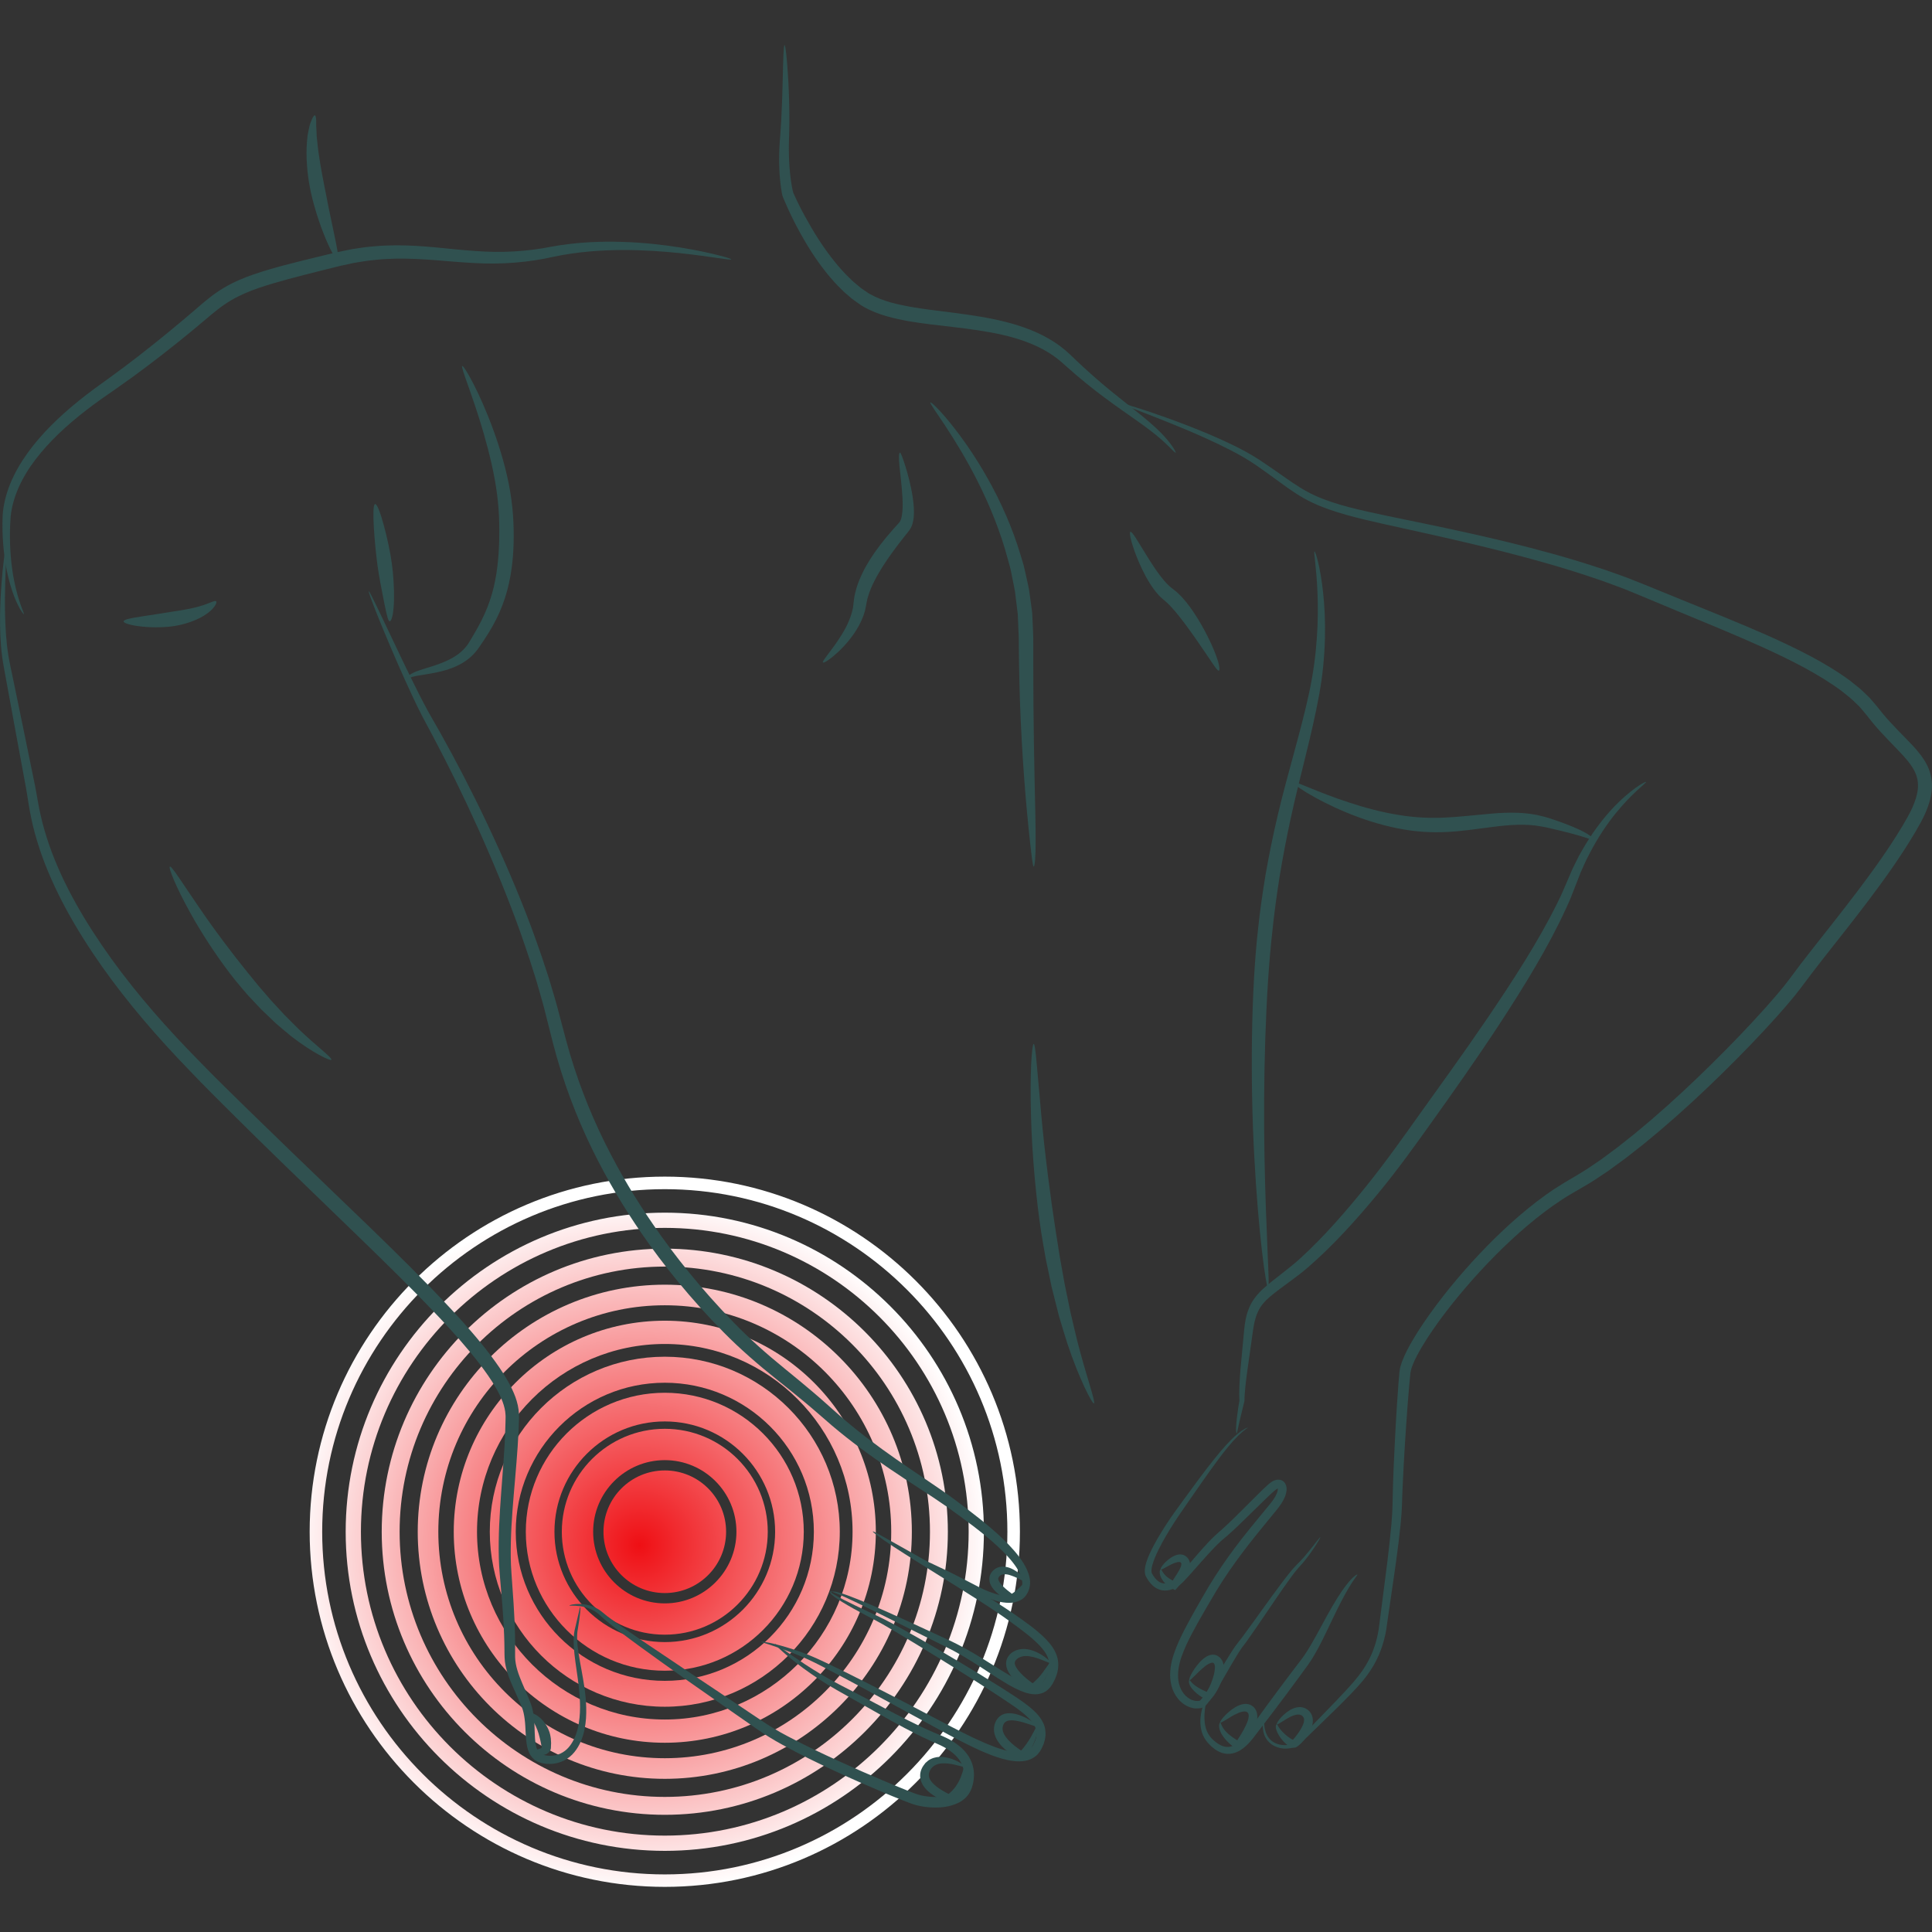 <?xml version="1.0" encoding="utf-8"?>
<!-- Generator: Adobe Illustrator 16.2.1, SVG Export Plug-In . SVG Version: 6.00 Build 0)  -->
<!DOCTYPE svg PUBLIC "-//W3C//DTD SVG 1.1//EN" "http://www.w3.org/Graphics/SVG/1.1/DTD/svg11.dtd">
<svg version="1.1" id="Layer_1" xmlns="http://www.w3.org/2000/svg" xmlns:xlink="http://www.w3.org/1999/xlink" x="0px" y="0px"
	 width="64px" height="64px" viewBox="0 0 64 64" enable-background="new 0 0 64 64" xml:space="preserve">
<rect x="0" y="0" width="64" height="64" fill="#333333" stroke="none"/>
<g>
	<g>
		<g>
			<g>
				<radialGradient id="SVGID_1_" cx="21.185" cy="51.188" r="11.556" gradientUnits="userSpaceOnUse">
					<stop  offset="0" style="stop-color:#EF4136"/>
					<stop  offset="0" style="stop-color:#EF0F14"/>
					<stop  offset="1" style="stop-color:#FFFFFF"/>
				</radialGradient>
				<path fill="url(#SVGID_1_)" d="M22.022,54.151c-1.881,0-3.411-1.529-3.411-3.41s1.53-3.41,3.411-3.41s3.411,1.529,3.411,3.41
					S23.903,54.151,22.022,54.151z M22.022,48.369c-1.308,0-2.373,1.063-2.373,2.372c0,1.308,1.064,2.373,2.373,2.373
					c1.309,0,2.373-1.065,2.373-2.373C24.395,49.433,23.331,48.369,22.022,48.369z"/>
			</g>
			<g>
				<radialGradient id="SVGID_2_" cx="21.185" cy="51.188" r="11.556" gradientUnits="userSpaceOnUse">
					<stop  offset="0" style="stop-color:#EF4136"/>
					<stop  offset="0" style="stop-color:#EF0F14"/>
					<stop  offset="1" style="stop-color:#FFFFFF"/>
				</radialGradient>
				<path fill="url(#SVGID_2_)" d="M22.022,55.345c-2.539,0-4.604-2.064-4.604-4.604c0-2.538,2.065-4.604,4.604-4.604
					s4.604,2.065,4.604,4.604C26.625,53.28,24.561,55.345,22.022,55.345z M22.022,47.087c-2.015,0-3.655,1.639-3.655,3.654
					s1.64,3.655,3.655,3.655c2.016,0,3.655-1.64,3.655-3.655S24.038,47.087,22.022,47.087z"/>
			</g>
			<g>
				<radialGradient id="SVGID_3_" cx="21.185" cy="51.187" r="11.557" gradientUnits="userSpaceOnUse">
					<stop  offset="0" style="stop-color:#EF4136"/>
					<stop  offset="0" style="stop-color:#EF0F14"/>
					<stop  offset="1" style="stop-color:#FFFFFF"/>
				</radialGradient>
				<path fill="url(#SVGID_3_)" d="M22.022,56.538c-3.196,0-5.797-2.601-5.797-5.797c0-3.197,2.601-5.798,5.797-5.798
					s5.797,2.601,5.797,5.798C27.819,53.938,25.218,56.538,22.022,56.538z M22.022,45.805c-2.722,0-4.937,2.214-4.937,4.937
					s2.215,4.938,4.937,4.938s4.938-2.215,4.938-4.938S24.744,45.805,22.022,45.805z"/>
			</g>
			<g>
				<radialGradient id="SVGID_4_" cx="21.185" cy="51.187" r="11.557" gradientUnits="userSpaceOnUse">
					<stop  offset="0" style="stop-color:#EF4136"/>
					<stop  offset="0" style="stop-color:#EF0F14"/>
					<stop  offset="1" style="stop-color:#FFFFFF"/>
				</radialGradient>
				<path fill="url(#SVGID_4_)" d="M22.022,57.731c-3.854,0-6.991-3.136-6.991-6.99s3.136-6.991,6.991-6.991
					c3.855,0,6.991,3.137,6.991,6.991S25.877,57.731,22.022,57.731z M22.022,44.521c-3.43,0-6.22,2.79-6.22,6.22
					s2.79,6.22,6.22,6.22s6.22-2.79,6.22-6.22S25.452,44.521,22.022,44.521z"/>
			</g>
			<g>
				<radialGradient id="SVGID_5_" cx="21.185" cy="51.188" r="11.556" gradientUnits="userSpaceOnUse">
					<stop  offset="0" style="stop-color:#EF4136"/>
					<stop  offset="0" style="stop-color:#EF0F14"/>
					<stop  offset="1" style="stop-color:#FFFFFF"/>
				</radialGradient>
				<path fill="url(#SVGID_5_)" d="M22.022,58.926c-4.513,0-8.184-3.672-8.184-8.185s3.671-8.184,8.184-8.184
					s8.184,3.671,8.184,8.184S26.535,58.926,22.022,58.926z M22.022,43.239c-4.136,0-7.502,3.365-7.502,7.502
					s3.366,7.502,7.502,7.502s7.501-3.365,7.501-7.502S26.158,43.239,22.022,43.239z"/>
			</g>
			<g>
				<radialGradient id="SVGID_6_" cx="21.185" cy="51.187" r="11.557" gradientUnits="userSpaceOnUse">
					<stop  offset="0" style="stop-color:#EF4136"/>
					<stop  offset="0" style="stop-color:#EF0F14"/>
					<stop  offset="1" style="stop-color:#FFFFFF"/>
				</radialGradient>
				<path fill="url(#SVGID_6_)" d="M22.022,60.118c-5.171,0-9.377-4.207-9.377-9.377c0-5.171,4.207-9.378,9.377-9.378
					s9.377,4.207,9.377,9.378C31.399,55.911,27.193,60.118,22.022,60.118z M22.022,41.957c-4.844,0-8.784,3.94-8.784,8.784
					s3.94,8.784,8.784,8.784s8.784-3.94,8.784-8.784S26.866,41.957,22.022,41.957z"/>
			</g>
			<g>
				<radialGradient id="SVGID_7_" cx="21.185" cy="51.188" r="11.556" gradientUnits="userSpaceOnUse">
					<stop  offset="0" style="stop-color:#EF4136"/>
					<stop  offset="0" style="stop-color:#EF0F14"/>
					<stop  offset="1" style="stop-color:#FFFFFF"/>
				</radialGradient>
				<path fill="url(#SVGID_7_)" d="M22.022,61.312c-5.829,0-10.571-4.742-10.571-10.571c0-5.828,4.742-10.57,10.571-10.57
					s10.571,4.742,10.571,10.57C32.593,56.57,27.851,61.312,22.022,61.312z M22.022,40.675c-5.551,0-10.066,4.516-10.066,10.066
					s4.516,10.066,10.066,10.066s10.066-4.516,10.066-10.066S27.573,40.675,22.022,40.675z"/>
			</g>
			<g>
				<radialGradient id="SVGID_8_" cx="21.186" cy="51.188" r="11.556" gradientUnits="userSpaceOnUse">
					<stop  offset="0" style="stop-color:#EF4136"/>
					<stop  offset="0" style="stop-color:#EF0F14"/>
					<stop  offset="1" style="stop-color:#FFFFFF"/>
				</radialGradient>
				<path fill="url(#SVGID_8_)" d="M22.022,62.505c-6.486,0-11.764-5.277-11.764-11.764c0-6.487,5.277-11.764,11.764-11.764
					c6.487,0,11.764,5.276,11.764,11.764C33.786,57.228,28.509,62.505,22.022,62.505z M22.022,39.393
					c-6.258,0-11.349,5.091-11.349,11.349s5.091,11.35,11.349,11.35c6.257,0,11.349-5.092,11.349-11.35S28.279,39.393,22.022,39.393
					z"/>
			</g>
		</g>
		<g>
			<radialGradient id="SVGID_9_" cx="21.186" cy="51.188" r="11.555" gradientUnits="userSpaceOnUse">
				<stop  offset="0" style="stop-color:#EF4136"/>
				<stop  offset="0" style="stop-color:#EF0F14"/>
				<stop  offset="1" style="stop-color:#FFFFFF"/>
			</radialGradient>
			<circle fill="url(#SVGID_9_)" cx="22.022" cy="50.741" r="2.031"/>
		</g>
	</g>
	<g>
		<g>
			<path fill="#305150" d="M41.87,56.862c0.005,0,0.007,0.022,0.007,0.065c0,0.021,0,0.048,0,0.079
				c-0.002,0.031-0.003,0.068,0.003,0.109c0.005,0.041,0.006,0.087,0.016,0.137c0.015,0.048,0.021,0.103,0.044,0.156
				c0.04,0.11,0.12,0.224,0.245,0.302c0.125,0.076,0.296,0.118,0.477,0.092c0.09-0.009,0.183-0.04,0.261-0.087
				c0.021-0.012,0.04-0.023,0.054-0.04l0.023-0.022l0.028-0.031c0.037-0.044,0.076-0.084,0.115-0.126
				c0.317-0.327,0.679-0.7,1.08-1.113c0.198-0.208,0.406-0.426,0.61-0.66c0.203-0.233,0.391-0.492,0.537-0.787
				c0.146-0.293,0.247-0.619,0.302-0.968c0.046-0.358,0.093-0.729,0.142-1.107c0.099-0.762,0.207-1.562,0.28-2.393
				c0.016-0.207,0.032-0.417,0.035-0.624c0.003-0.215,0.009-0.433,0.016-0.65c0.014-0.437,0.033-0.878,0.056-1.326
				c0.021-0.449,0.047-0.903,0.077-1.363c0.017-0.229,0.033-0.461,0.049-0.693c0.011-0.116,0.021-0.233,0.031-0.351
				c0.007-0.057,0.018-0.144,0.037-0.202c0.017-0.064,0.039-0.124,0.061-0.184c0.092-0.236,0.206-0.449,0.327-0.658
				c0.122-0.209,0.251-0.413,0.388-0.612c0.271-0.398,0.563-0.784,0.869-1.162c0.615-0.751,1.284-1.468,2.014-2.128
				c0.365-0.328,0.746-0.642,1.147-0.929c0.201-0.145,0.408-0.28,0.621-0.409c0.221-0.127,0.414-0.245,0.617-0.367
				c0.199-0.124,0.393-0.263,0.589-0.393c0.19-0.141,0.38-0.281,0.568-0.421c0.185-0.147,0.369-0.293,0.553-0.439
				c0.18-0.15,0.359-0.301,0.537-0.45c0.708-0.607,1.379-1.236,2.017-1.864c0.638-0.629,1.241-1.258,1.801-1.883
				c0.275-0.313,0.549-0.624,0.781-0.937c0.239-0.326,0.485-0.647,0.725-0.951c0.479-0.61,0.991-1.25,1.508-1.933
				c0.516-0.683,1.042-1.406,1.511-2.191c0.117-0.198,0.231-0.393,0.32-0.594s0.159-0.408,0.181-0.61
				c0.021-0.202-0.009-0.395-0.099-0.579c-0.088-0.185-0.229-0.362-0.388-0.536c-0.319-0.349-0.691-0.697-1.016-1.097
				c-0.041-0.051-0.082-0.1-0.121-0.151c-0.04-0.051-0.08-0.104-0.117-0.146l-0.113-0.134c-0.037-0.045-0.074-0.091-0.119-0.131
				c-0.088-0.081-0.169-0.169-0.262-0.246l-0.283-0.229c-0.789-0.585-1.708-1.036-2.635-1.461c-0.932-0.42-1.885-0.809-2.832-1.201
				c-0.473-0.194-0.946-0.4-1.412-0.589l-0.35-0.142c-0.118-0.044-0.235-0.088-0.353-0.132c-0.118-0.043-0.235-0.088-0.354-0.129
				c-0.118-0.04-0.236-0.08-0.354-0.12c-0.945-0.318-1.894-0.585-2.825-0.823c-0.931-0.238-1.846-0.448-2.73-0.645
				c-0.442-0.098-0.877-0.194-1.303-0.288c-0.426-0.097-0.844-0.19-1.248-0.305c-0.404-0.112-0.797-0.244-1.162-0.418
				c-0.366-0.175-0.689-0.398-0.987-0.616c-0.3-0.218-0.585-0.428-0.865-0.621c-0.278-0.188-0.56-0.35-0.837-0.491
				c-0.553-0.285-1.071-0.511-1.528-0.703c-0.457-0.191-0.854-0.348-1.18-0.475c-0.325-0.125-0.578-0.223-0.75-0.289
				c-0.171-0.066-0.26-0.104-0.257-0.112c0.002-0.008,0.097,0.015,0.272,0.066c0.177,0.052,0.436,0.132,0.768,0.244
				c0.331,0.112,0.735,0.254,1.2,0.433c0.465,0.18,0.991,0.393,1.559,0.669c0.284,0.137,0.576,0.297,0.869,0.485
				c0.288,0.189,0.58,0.396,0.882,0.607c0.301,0.211,0.612,0.418,0.96,0.577c0.35,0.158,0.729,0.28,1.127,0.385
				c0.797,0.205,1.658,0.365,2.545,0.553c0.889,0.185,1.81,0.384,2.749,0.613c0.939,0.23,1.898,0.488,2.858,0.802
				c0.119,0.039,0.24,0.078,0.36,0.118s0.239,0.085,0.359,0.127c0.12,0.044,0.24,0.087,0.359,0.13l0.357,0.142
				c0.479,0.188,0.943,0.387,1.42,0.577c0.949,0.385,1.908,0.768,2.854,1.185c0.941,0.425,1.881,0.874,2.727,1.492
				c0.104,0.081,0.206,0.165,0.309,0.247c0.101,0.083,0.193,0.181,0.29,0.271c0.049,0.043,0.093,0.095,0.136,0.146l0.13,0.152
				c0.047,0.053,0.081,0.1,0.119,0.147c0.037,0.048,0.076,0.094,0.114,0.141c0.308,0.375,0.662,0.704,1.008,1.076
				c0.171,0.187,0.341,0.393,0.465,0.645c0.126,0.251,0.175,0.553,0.145,0.826c-0.063,0.549-0.323,0.994-0.559,1.396
				c-0.482,0.814-1.015,1.549-1.534,2.24c-0.521,0.69-1.036,1.334-1.512,1.94c-0.239,0.305-0.476,0.614-0.717,0.94
				c-0.253,0.339-0.528,0.649-0.811,0.97c-0.569,0.634-1.182,1.268-1.827,1.9c-0.647,0.633-1.327,1.265-2.048,1.877
				c-0.183,0.151-0.365,0.304-0.549,0.456c-0.188,0.146-0.377,0.295-0.565,0.443c-0.195,0.143-0.39,0.285-0.586,0.429
				c-0.203,0.134-0.402,0.274-0.611,0.402c-0.211,0.124-0.43,0.256-0.628,0.368c-0.202,0.119-0.4,0.248-0.594,0.385
				c-0.387,0.274-0.759,0.574-1.117,0.892c-0.715,0.636-1.378,1.335-1.986,2.066c-0.303,0.366-0.594,0.741-0.86,1.126
				c-0.135,0.192-0.261,0.389-0.379,0.586c-0.117,0.197-0.228,0.399-0.308,0.601c-0.019,0.05-0.038,0.1-0.05,0.147
				c-0.009,0.024-0.015,0.048-0.017,0.069c-0.004,0.023-0.01,0.04-0.012,0.072c-0.012,0.115-0.022,0.229-0.034,0.345
				c-0.019,0.23-0.037,0.459-0.057,0.688c-0.034,0.456-0.064,0.909-0.093,1.355c-0.027,0.447-0.052,0.889-0.071,1.321
				c-0.011,0.217-0.018,0.431-0.024,0.644c-0.007,0.222-0.026,0.435-0.045,0.646c-0.086,0.842-0.208,1.642-0.319,2.401
				c-0.056,0.382-0.109,0.753-0.161,1.113c-0.065,0.367-0.181,0.719-0.344,1.03c-0.163,0.312-0.37,0.584-0.586,0.82
				c-0.214,0.236-0.428,0.45-0.632,0.654c-0.409,0.406-0.787,0.764-1.111,1.081c-0.04,0.04-0.08,0.08-0.116,0.118l-0.026,0.028
				l-0.036,0.033c-0.024,0.023-0.051,0.039-0.076,0.054c-0.104,0.058-0.213,0.086-0.316,0.093c-0.206,0.022-0.4-0.033-0.542-0.13
				c-0.142-0.099-0.226-0.235-0.262-0.358c-0.021-0.061-0.024-0.12-0.036-0.173c-0.005-0.053-0.002-0.101-0.003-0.144
				c-0.002-0.043,0.003-0.08,0.009-0.112c0.005-0.031,0.01-0.058,0.013-0.08C41.86,56.883,41.867,56.861,41.87,56.862z"/>
		</g>
		<g>
			<path fill="#305150" d="M42.011,42.691c-0.032,0.004-0.117-0.473-0.208-1.259c-0.091-0.785-0.187-1.88-0.253-3.11
				c-0.134-2.461-0.115-5.465,0.13-7.592c0.055-0.531,0.14-1.126,0.244-1.759c0.111-0.633,0.246-1.303,0.407-1.982
				c0.32-1.361,0.759-2.75,1.034-4.031c0.278-1.275,0.314-2.463,0.279-3.313c-0.034-0.853-0.133-1.372-0.101-1.379
				c0.032-0.009,0.194,0.503,0.287,1.365c0.094,0.859,0.11,2.073-0.133,3.394c-0.238,1.314-0.644,2.714-0.936,4.063
				c-0.147,0.675-0.271,1.337-0.374,1.961c-0.097,0.624-0.178,1.211-0.231,1.734c-0.242,2.092-0.314,5.075-0.268,7.527
				c0.022,1.226,0.067,2.32,0.1,3.107C42.022,42.206,42.045,42.688,42.011,42.691z"/>
		</g>
		<g>
			<path fill="#305150" d="M52.794,27.838c-0.014,0.006-0.05-0.016-0.136-0.046c-0.084-0.03-0.209-0.071-0.366-0.116
				s-0.347-0.096-0.56-0.148c-0.107-0.025-0.221-0.052-0.337-0.08c-0.059-0.014-0.119-0.027-0.179-0.041
				c-0.06-0.011-0.119-0.022-0.18-0.033c-0.485-0.09-1.036-0.054-1.579,0.018c-0.542,0.07-1.085,0.15-1.543,0.169
				c-0.457,0.025-1.042-0.002-1.632-0.125c-0.59-0.118-1.185-0.313-1.705-0.532c-1.045-0.432-1.79-0.945-1.755-1.001
				c0.033-0.058,0.826,0.344,1.873,0.683c0.521,0.173,1.104,0.327,1.666,0.415c0.561,0.092,1.097,0.104,1.53,0.081
				c0.434-0.019,0.958-0.082,1.521-0.13c0.558-0.049,1.169-0.054,1.695,0.091c0.066,0.018,0.13,0.035,0.193,0.053
				c0.061,0.021,0.119,0.04,0.178,0.06c0.116,0.038,0.227,0.079,0.332,0.117c0.21,0.078,0.396,0.156,0.549,0.23
				c0.151,0.074,0.271,0.146,0.347,0.207C52.783,27.768,52.812,27.829,52.794,27.838z"/>
		</g>
		<g>
			<path fill="#305150" d="M40.964,47.479c-0.015,0-0.026-0.105-0.011-0.294c0.007-0.095,0.019-0.21,0.037-0.345
				c0.009-0.067,0.02-0.139,0.03-0.216c0.012-0.072,0.024-0.15,0.038-0.231c-0.002-0.035-0.004-0.07-0.005-0.106
				c-0.001-0.04-0.001-0.08-0.002-0.12c0-0.083,0.002-0.167,0.006-0.256c0.007-0.175,0.02-0.36,0.036-0.557
				c0.036-0.389,0.077-0.817,0.119-1.277c0.023-0.236,0.058-0.488,0.162-0.74c0.098-0.256,0.287-0.48,0.485-0.659
				c0.401-0.354,0.837-0.646,1.225-1.003c0.783-0.716,1.511-1.557,2.172-2.378c0.664-0.824,1.239-1.643,1.748-2.356
				c0.654-0.914,1.477-2.048,2.303-3.262c0.822-1.214,1.66-2.506,2.273-3.748c0.038-0.078,0.076-0.155,0.113-0.231
				c0.036-0.077,0.068-0.155,0.103-0.231c0.066-0.156,0.134-0.311,0.198-0.461c0.033-0.077,0.066-0.153,0.099-0.229
				c0.037-0.074,0.073-0.147,0.108-0.22c0.036-0.071,0.07-0.144,0.107-0.213c0.039-0.068,0.077-0.136,0.115-0.203
				c0.305-0.533,0.64-0.976,0.95-1.315c0.628-0.682,1.142-0.955,1.156-0.925c0.02,0.026-0.446,0.346-1.014,1.047
				c-0.282,0.35-0.584,0.794-0.857,1.322c-0.033,0.066-0.067,0.133-0.103,0.2c-0.033,0.069-0.063,0.14-0.096,0.211
				c-0.031,0.07-0.063,0.143-0.097,0.215c-0.028,0.074-0.058,0.149-0.087,0.225c-0.061,0.153-0.121,0.311-0.184,0.469
				c-0.032,0.08-0.062,0.163-0.097,0.243c-0.037,0.08-0.073,0.16-0.109,0.241c-0.589,1.292-1.405,2.612-2.213,3.849
				c-0.811,1.236-1.626,2.382-2.28,3.297c-0.505,0.708-1.101,1.541-1.783,2.364c-0.684,0.825-1.437,1.663-2.268,2.386
				c-0.419,0.364-0.878,0.655-1.254,0.968c-0.187,0.157-0.334,0.324-0.421,0.525c-0.092,0.198-0.134,0.424-0.164,0.646
				c-0.064,0.457-0.125,0.885-0.179,1.271c-0.027,0.193-0.051,0.375-0.068,0.545c-0.009,0.085-0.016,0.167-0.021,0.246
				c-0.002,0.04-0.005,0.079-0.007,0.116c-0.001,0.042-0.002,0.082-0.003,0.122c-0.042,0.169-0.079,0.321-0.111,0.454
				c-0.03,0.13-0.057,0.241-0.078,0.333C40.996,47.379,40.979,47.479,40.964,47.479z"/>
		</g>
		<g>
			<path fill="#305150" d="M43.736,50.923c0.01,0.007-0.087,0.185-0.293,0.48c-0.104,0.146-0.233,0.324-0.411,0.511
				c-0.162,0.181-0.327,0.418-0.507,0.672c-0.36,0.514-0.763,1.131-1.233,1.794c-0.029,0.042-0.062,0.083-0.093,0.125
				c-0.032,0.041-0.06,0.076-0.088,0.118c-0.057,0.082-0.11,0.17-0.164,0.259c-0.108,0.177-0.214,0.36-0.322,0.548
				c-0.108,0.187-0.218,0.377-0.334,0.568c-0.059,0.095-0.118,0.189-0.184,0.285c-0.032,0.047-0.065,0.095-0.105,0.143
				c-0.019,0.023-0.039,0.048-0.065,0.073c-0.021,0.021-0.07,0.059-0.116,0.074c-0.099,0.025-0.181,0.025-0.269,0.016
				c-0.086-0.016-0.169-0.041-0.243-0.081c-0.151-0.077-0.271-0.199-0.36-0.337c-0.18-0.279-0.211-0.619-0.172-0.924
				c0.041-0.309,0.149-0.593,0.267-0.86c0.12-0.268,0.255-0.522,0.391-0.771c0.136-0.249,0.274-0.49,0.411-0.728
				c0.135-0.236,0.275-0.472,0.419-0.693c0.286-0.445,0.583-0.852,0.868-1.219c0.184-0.235,0.384-0.482,0.595-0.736
				c0.105-0.127,0.212-0.257,0.321-0.39c0.055-0.067,0.104-0.131,0.148-0.196c0.044-0.066,0.08-0.135,0.107-0.203
				c0.011-0.034,0.021-0.067,0.024-0.098c0.003-0.015,0.001-0.025,0.003-0.038c0-0.001,0-0.001-0.001-0.002
				c0-0.001-0.001-0.002-0.002-0.002s0-0.001-0.005,0.001c-0.002,0.001-0.002,0-0.007,0.002l-0.018,0.011
				c-0.048,0.025-0.121,0.094-0.187,0.153c-0.066,0.063-0.134,0.127-0.201,0.191c-0.27,0.263-0.544,0.531-0.822,0.803
				c-0.142,0.136-0.284,0.271-0.436,0.403c-0.081,0.068-0.151,0.124-0.221,0.189c-0.069,0.064-0.138,0.133-0.205,0.202
				c-0.271,0.279-0.525,0.58-0.789,0.875c-0.065,0.073-0.133,0.147-0.203,0.22c-0.067,0.072-0.152,0.15-0.246,0.208
				c-0.095,0.058-0.202,0.103-0.321,0.116c-0.118,0.015-0.245-0.01-0.349-0.066c-0.104-0.057-0.185-0.139-0.249-0.225l-0.046-0.064
				l-0.039-0.067l-0.02-0.034c-0.007-0.015-0.014-0.032-0.021-0.049c-0.01-0.032-0.017-0.066-0.019-0.096
				c-0.007-0.122,0.018-0.222,0.046-0.318c0.028-0.096,0.064-0.186,0.103-0.273c0.156-0.348,0.346-0.659,0.535-0.954
				c0.189-0.294,0.389-0.571,0.578-0.825c0.375-0.517,0.716-0.979,1.017-1.355c0.3-0.378,0.564-0.669,0.773-0.843
				c0.206-0.177,0.352-0.233,0.355-0.221c0.002,0.005-0.029,0.022-0.085,0.064s-0.135,0.108-0.229,0.201
				c-0.191,0.185-0.438,0.482-0.721,0.869c-0.285,0.386-0.611,0.855-0.974,1.381c-0.185,0.264-0.372,0.534-0.553,0.83
				c-0.181,0.295-0.361,0.605-0.502,0.937c-0.034,0.083-0.065,0.166-0.089,0.25c-0.023,0.083-0.04,0.17-0.033,0.238
				c0.001,0.017,0.005,0.03,0.009,0.043l0.007,0.017l0.017,0.027l0.033,0.056l0.037,0.05c0.052,0.066,0.11,0.123,0.177,0.157
				c0.131,0.071,0.292,0.043,0.434-0.049c0.072-0.046,0.132-0.102,0.197-0.173c0.064-0.069,0.129-0.142,0.193-0.216
				c0.256-0.295,0.51-0.602,0.784-0.893c0.07-0.073,0.14-0.146,0.215-0.215c0.072-0.07,0.155-0.139,0.224-0.198
				c0.144-0.127,0.283-0.263,0.421-0.397c0.276-0.273,0.549-0.545,0.815-0.81c0.068-0.066,0.137-0.132,0.204-0.197
				c0.073-0.064,0.131-0.13,0.242-0.197l0.042-0.022c0.017-0.006,0.039-0.012,0.059-0.018c0.038-0.016,0.086-0.016,0.128-0.012
				c0.089,0.009,0.165,0.067,0.201,0.146c0.022,0.037,0.028,0.084,0.036,0.126c0,0.032,0.001,0.068-0.003,0.097
				c-0.007,0.06-0.023,0.112-0.039,0.163c-0.073,0.194-0.194,0.354-0.302,0.486c-0.109,0.134-0.217,0.265-0.322,0.393
				c-0.209,0.255-0.407,0.499-0.588,0.731c-0.281,0.362-0.574,0.761-0.857,1.195c-0.141,0.218-0.277,0.442-0.414,0.679
				c-0.138,0.235-0.277,0.475-0.414,0.719c-0.136,0.244-0.27,0.492-0.387,0.747c-0.115,0.255-0.217,0.517-0.254,0.782
				c-0.038,0.264-0.011,0.537,0.123,0.75c0.066,0.105,0.154,0.196,0.26,0.252c0.052,0.029,0.107,0.046,0.163,0.058
				c0.054,0.008,0.117,0.006,0.157-0.004c0.007-0.004,0.004,0.001,0.022-0.018c0.015-0.014,0.031-0.031,0.047-0.051
				c0.032-0.038,0.064-0.082,0.096-0.125c0.062-0.088,0.122-0.18,0.181-0.272c0.117-0.185,0.229-0.372,0.341-0.557
				c0.111-0.186,0.222-0.368,0.335-0.547c0.057-0.09,0.114-0.178,0.176-0.264c0.03-0.043,0.066-0.089,0.098-0.128
				c0.031-0.038,0.062-0.076,0.092-0.116c0.479-0.645,0.901-1.256,1.279-1.758c0.19-0.251,0.36-0.479,0.544-0.667
				c0.179-0.17,0.316-0.34,0.429-0.478C43.607,51.08,43.725,50.915,43.736,50.923z"/>
		</g>
		<g>
			<path fill="#305150" d="M44.963,52.162c0.01,0.014-0.112,0.148-0.266,0.408c-0.157,0.257-0.349,0.63-0.552,1.057
				c-0.207,0.425-0.42,0.907-0.699,1.351c-0.071,0.113-0.147,0.215-0.22,0.314c-0.073,0.101-0.146,0.199-0.215,0.295
				c-0.142,0.191-0.275,0.373-0.396,0.537c-0.244,0.328-0.553,0.734-0.879,1.16c-0.082,0.107-0.166,0.216-0.25,0.325
				c-0.091,0.111-0.19,0.22-0.312,0.31c-0.119,0.091-0.267,0.163-0.427,0.177c-0.161,0.016-0.318-0.034-0.439-0.109
				c-0.122-0.074-0.218-0.167-0.303-0.262c-0.087-0.103-0.149-0.216-0.187-0.33c-0.072-0.229-0.06-0.441-0.035-0.609
				c0.058-0.338,0.167-0.521,0.184-0.513c0.021,0.008-0.049,0.202-0.067,0.524c-0.006,0.159,0.001,0.354,0.077,0.541
				c0.037,0.092,0.095,0.18,0.168,0.257c0.079,0.078,0.17,0.154,0.269,0.207c0.099,0.054,0.206,0.079,0.31,0.064
				s0.206-0.067,0.3-0.144c0.188-0.153,0.325-0.381,0.488-0.599c0.313-0.435,0.615-0.847,0.859-1.175
				c0.123-0.164,0.259-0.345,0.401-0.534c0.072-0.095,0.146-0.192,0.222-0.291c0.075-0.1,0.153-0.198,0.221-0.298
				c0.276-0.41,0.51-0.883,0.741-1.297c0.229-0.417,0.453-0.783,0.645-1.025C44.788,52.258,44.948,52.142,44.963,52.162z"/>
		</g>
		<g>
			<path fill="#305150" d="M39.399,55.656c0.022-0.003,0.048,0.056,0.12,0.122c0.072,0.067,0.19,0.145,0.335,0.213
				c0.034,0.017,0.078,0.037,0.108,0.049c0.01,0,0.019,0.005,0.023-0.002c0.002-0.005,0.003-0.009,0.005-0.012
				c0.002-0.006-0.004,0,0.012-0.024c0.02-0.037,0.04-0.072,0.058-0.111c0.074-0.151,0.126-0.309,0.156-0.436
				c0.016-0.063,0.027-0.135,0.029-0.203c0.004-0.07-0.011-0.131-0.034-0.151c-0.015-0.012-0.021-0.021-0.039-0.022
				c-0.02-0.004-0.051,0.002-0.084,0.016c-0.068,0.027-0.143,0.078-0.207,0.132C39.617,55.447,39.435,55.682,39.399,55.656
				c-0.032-0.021,0.081-0.295,0.335-0.585c0.066-0.07,0.141-0.144,0.246-0.202c0.053-0.028,0.116-0.054,0.194-0.056
				c0.039,0,0.081,0.005,0.119,0.021c0.041,0.013,0.069,0.038,0.103,0.062c0.031,0.022,0.052,0.057,0.074,0.086
				c0.019,0.03,0.03,0.062,0.044,0.094c0.008,0.031,0.014,0.061,0.02,0.09c0.005,0.029,0.005,0.056,0.007,0.083
				c0.002,0.106-0.013,0.198-0.031,0.276c-0.038,0.156-0.106,0.33-0.205,0.497c-0.024,0.043-0.053,0.084-0.08,0.125
				c-0.011,0.013-0.042,0.058-0.068,0.088l-0.08,0.091c-0.007,0.006-0.012,0.019-0.021,0.019l-0.027-0.014l-0.056-0.024
				c-0.036-0.019-0.071-0.036-0.105-0.055c-0.049-0.028-0.081-0.05-0.12-0.076c-0.146-0.102-0.264-0.219-0.321-0.327
				C39.367,55.738,39.381,55.657,39.399,55.656z"/>
		</g>
		<g>
			<path fill="#305150" d="M40.421,57.062c0.015,0.002,0.025,0.033,0.043,0.081c0.02,0.047,0.054,0.107,0.108,0.174
				s0.131,0.137,0.221,0.204c0.044,0.033,0.092,0.067,0.143,0.099l0.036,0.023l0.008,0.002c0.005,0.001,0.009,0.002,0.012,0.002
				c0.003-0.006,0.004-0.01,0.005-0.014l0.002-0.006l0.023-0.035c0.032-0.05,0.063-0.1,0.093-0.147
				c0.059-0.098,0.109-0.19,0.148-0.273c0.029-0.062,0.062-0.134,0.082-0.207c0.02-0.072,0.028-0.148,0.011-0.191
				c-0.007-0.021-0.021-0.041-0.039-0.055c-0.017-0.014-0.04-0.022-0.073-0.025c-0.066-0.004-0.154,0.021-0.232,0.055
				c-0.161,0.067-0.302,0.161-0.405,0.225C40.502,57.037,40.436,57.076,40.421,57.062s0.025-0.083,0.108-0.179
				c0.084-0.094,0.209-0.218,0.385-0.325c0.088-0.052,0.19-0.104,0.326-0.113c0.066-0.005,0.146,0.008,0.215,0.049
				c0.067,0.039,0.122,0.099,0.154,0.169c0.063,0.144,0.041,0.271,0.021,0.374c-0.024,0.104-0.061,0.189-0.096,0.264
				c-0.046,0.097-0.106,0.199-0.176,0.302c-0.035,0.051-0.072,0.102-0.111,0.152c-0.028,0.035-0.057,0.071-0.085,0.107
				c-0.037,0.046-0.074,0.088-0.11,0.13c-0.051-0.032-0.101-0.062-0.147-0.096c-0.024-0.017-0.049-0.033-0.071-0.051l-0.04-0.032
				c-0.051-0.042-0.1-0.087-0.144-0.133c-0.088-0.09-0.16-0.187-0.207-0.281c-0.046-0.094-0.063-0.184-0.059-0.246
				C40.391,57.091,40.408,57.06,40.421,57.062z"/>
		</g>
		<g>
			<path fill="#305150" d="M42.299,57.119c0.021,0.005,0.029,0.06,0.088,0.135c0.055,0.076,0.149,0.177,0.267,0.269
				c0.029,0.023,0.06,0.045,0.092,0.065c0.015,0.01,0.03,0.02,0.046,0.027c0.017,0.009,0.032,0.016,0.032,0.015
				c0.007,0,0.015-0.001,0.017-0.008c0.001-0.002,0.001-0.003,0.002-0.004s-0.002,0,0.002-0.003l0.009-0.011l0.04-0.045
				c0.102-0.124,0.188-0.256,0.241-0.362c0.024-0.054,0.053-0.115,0.06-0.172c0.01-0.059,0.005-0.104-0.021-0.145
				c-0.028-0.045-0.075-0.073-0.133-0.081c-0.061-0.008-0.137,0.009-0.208,0.034c-0.145,0.057-0.272,0.141-0.364,0.201
				C42.374,57.095,42.314,57.133,42.299,57.119s0.017-0.08,0.09-0.171s0.187-0.208,0.352-0.306c0.085-0.046,0.187-0.09,0.31-0.092
				c0.125-0.003,0.263,0.058,0.342,0.161c0.088,0.104,0.108,0.248,0.094,0.353c-0.012,0.109-0.049,0.192-0.082,0.265
				c-0.07,0.142-0.178,0.286-0.308,0.417l-0.05,0.049l-0.035,0.032c-0.017,0.014-0.032,0.026-0.049,0.035
				c-0.062,0.05-0.151,0.038-0.221,0.004c-0.04-0.02-0.061-0.034-0.08-0.048c-0.021-0.016-0.039-0.03-0.058-0.046
				c-0.035-0.031-0.066-0.063-0.096-0.095c-0.116-0.129-0.194-0.263-0.228-0.374c-0.017-0.055-0.02-0.104-0.013-0.138
				C42.274,57.132,42.289,57.117,42.299,57.119z"/>
		</g>
		<g>
			<path fill="#305150" d="M38.451,51.985c0.022,0,0.04,0.05,0.08,0.111c0.041,0.062,0.11,0.136,0.207,0.198
				c0.024,0.016,0.05,0.031,0.076,0.046l0.021,0.011c0.004,0.002,0.004,0.001,0.006,0.001c0.004,0.001,0.007,0.001,0.01,0.001
				c0.006,0,0.01,0,0.011-0.009c0.001-0.003,0.001-0.006,0.002-0.009l0.002-0.004c0-0.001-0.001-0.001,0.006-0.011
				c0.076-0.113,0.146-0.221,0.192-0.308c0.051-0.083,0.086-0.201,0.065-0.228c-0.017-0.026-0.019-0.037-0.064-0.041
				c-0.045-0.003-0.107,0.015-0.165,0.036c-0.116,0.047-0.224,0.109-0.302,0.152C38.519,51.977,38.466,52.001,38.451,51.985
				c-0.015-0.014,0.012-0.068,0.071-0.142s0.15-0.167,0.279-0.251c0.067-0.04,0.142-0.082,0.245-0.097
				c0.027-0.001,0.054-0.006,0.083-0.001c0.03,0.006,0.062,0.008,0.09,0.023c0.062,0.028,0.106,0.066,0.142,0.116
				c0.018,0.026,0.033,0.054,0.041,0.083l0.014,0.044l0.005,0.041c0.003,0.028,0.002,0.054-0.001,0.078
				c-0.001,0.025-0.006,0.048-0.011,0.068c-0.021,0.086-0.052,0.152-0.081,0.207c-0.06,0.111-0.146,0.224-0.236,0.332l-0.056,0.068
				c-0.02,0.025-0.04,0.049-0.062,0.07l-0.031,0.033l-0.016,0.016c-0.007-0.001-0.014-0.006-0.021-0.009l-0.084-0.043
				c-0.027-0.015-0.054-0.033-0.08-0.049l-0.037-0.025l-0.022-0.018c-0.029-0.024-0.057-0.049-0.082-0.074
				c-0.103-0.103-0.167-0.228-0.181-0.321C38.408,52.04,38.434,51.985,38.451,51.985z"/>
		</g>
		<g>
			<path fill="#305150" d="M34.244,28.707c-0.033-0.001-0.065-0.313-0.124-0.828c-0.057-0.515-0.128-1.23-0.188-2.036
				c-0.062-0.806-0.111-1.699-0.143-2.565c-0.015-0.434-0.025-0.86-0.032-1.266c-0.003-0.203-0.005-0.4-0.007-0.591
				c-0.001-0.095-0.002-0.188-0.002-0.279c-0.001-0.092-0.008-0.177-0.011-0.262c-0.007-0.169-0.015-0.348-0.022-0.536
				c-0.023-0.188-0.047-0.383-0.072-0.585c-0.017-0.203-0.072-0.408-0.11-0.62c-0.022-0.105-0.04-0.213-0.066-0.319
				c-0.029-0.106-0.058-0.213-0.088-0.32c-0.23-0.863-0.584-1.739-0.969-2.505c-0.382-0.767-0.792-1.426-1.1-1.894
				c-0.309-0.468-0.515-0.745-0.49-0.768c0.049-0.049,1.029,0.969,1.89,2.502c0.433,0.763,0.83,1.651,1.095,2.542
				c0.034,0.111,0.067,0.222,0.1,0.332c0.03,0.11,0.052,0.223,0.077,0.332c0.045,0.221,0.105,0.434,0.128,0.646
				c0.028,0.213,0.059,0.417,0.083,0.614c0.009,0.198,0.019,0.388,0.026,0.566c0.011,0.181,0.011,0.362,0.01,0.552
				c0,0.189,0,0.386,0,0.588c0.001,0.403,0.003,0.828,0.005,1.26c0.006,0.863,0.021,1.754,0.038,2.559
				c0.018,0.805,0.036,1.523,0.035,2.043C34.309,28.388,34.277,28.707,34.244,28.707z"/>
		</g>
		<g>
			<path fill="#305150" d="M36.237,46.49c-0.053,0.024-0.497-0.828-0.881-1.989c-0.09-0.291-0.188-0.598-0.278-0.912
				c-0.081-0.316-0.164-0.64-0.242-0.958c-0.066-0.32-0.133-0.635-0.195-0.935c-0.056-0.302-0.102-0.588-0.145-0.848
				c-0.163-1.038-0.313-2.605-0.343-3.913c-0.02-0.653-0.013-1.242,0.005-1.667c0.02-0.425,0.053-0.686,0.086-0.686
				c0.033,0.001,0.063,0.26,0.101,0.682c0.038,0.424,0.09,1.005,0.147,1.65c0.116,1.293,0.318,2.836,0.479,3.861
				c0.04,0.256,0.085,0.538,0.132,0.837c0.053,0.296,0.109,0.609,0.166,0.927c0.065,0.315,0.131,0.637,0.196,0.952
				c0.07,0.314,0.149,0.62,0.217,0.914C35.978,45.571,36.306,46.46,36.237,46.49z"/>
		</g>
		<g>
			<path fill="#305150" d="M27.26,21.944c-0.022-0.025,0.074-0.146,0.223-0.345c0.15-0.197,0.354-0.473,0.53-0.801
				c0.086-0.165,0.161-0.343,0.211-0.524l0.031-0.137l0.017-0.137c0.013-0.104,0.024-0.232,0.053-0.34
				c0.051-0.225,0.129-0.433,0.218-0.619c0.086-0.189,0.184-0.357,0.276-0.506c0.187-0.297,0.449-0.642,0.746-0.977
				c0.073-0.082,0.147-0.165,0.223-0.249c0.03-0.031,0.067-0.112,0.083-0.205c0.036-0.188,0.035-0.402,0.025-0.604
				c-0.021-0.407-0.073-0.781-0.099-1.054c-0.028-0.271-0.023-0.451,0.016-0.452c0.027,0,0.083,0.152,0.168,0.415
				c0.082,0.262,0.187,0.629,0.253,1.057c0.031,0.216,0.058,0.444,0.031,0.699c-0.018,0.127-0.044,0.27-0.153,0.416
				c-0.069,0.088-0.139,0.175-0.207,0.262c-0.271,0.341-0.507,0.674-0.68,0.948c-0.085,0.138-0.177,0.29-0.259,0.455
				c-0.086,0.164-0.16,0.342-0.213,0.523c-0.031,0.094-0.041,0.177-0.062,0.28l-0.035,0.176c-0.018,0.057-0.035,0.111-0.053,0.167
				c-0.079,0.217-0.187,0.41-0.301,0.581c-0.233,0.338-0.489,0.591-0.686,0.755C27.421,21.894,27.281,21.97,27.26,21.944z"/>
		</g>
		<g>
			<path fill="#305150" d="M40.376,22.217c-0.032,0.01-0.095-0.077-0.195-0.221c-0.103-0.15-0.237-0.35-0.387-0.57
				c-0.304-0.447-0.688-0.986-0.986-1.309c-0.036-0.043-0.077-0.079-0.118-0.122c-0.043-0.045-0.081-0.071-0.133-0.118
				c-0.138-0.11-0.248-0.238-0.346-0.373c-0.196-0.271-0.345-0.569-0.468-0.845c-0.241-0.552-0.357-1.017-0.297-1.041
				c0.062-0.025,0.289,0.39,0.598,0.882c0.155,0.244,0.328,0.513,0.516,0.73c0.093,0.109,0.188,0.203,0.277,0.268
				c0.056,0.046,0.131,0.099,0.18,0.148c0.052,0.05,0.105,0.098,0.146,0.146c0.344,0.375,0.689,0.961,0.927,1.466
				c0.119,0.252,0.21,0.484,0.261,0.658C40.401,22.09,40.407,22.208,40.376,22.217z"/>
		</g>
		<g>
			<path fill="#305150" d="M0.791,20.344c-0.014,0.009-0.111-0.114-0.228-0.367c-0.118-0.253-0.252-0.637-0.348-1.13
				c-0.093-0.495-0.155-1.089-0.127-1.769c0.021-0.345,0.109-0.702,0.25-1.05c0.141-0.349,0.336-0.687,0.566-1.009
				c0.462-0.646,1.064-1.227,1.717-1.752c0.325-0.263,0.67-0.512,1.007-0.753c0.336-0.242,0.667-0.492,0.992-0.744
				c0.65-0.506,1.276-1.021,1.86-1.523C6.767,9.996,7.075,9.735,7.406,9.54c0.331-0.197,0.672-0.339,0.995-0.45
				c0.647-0.223,1.377-0.398,2.156-0.589c0.194-0.047,0.393-0.094,0.593-0.143c0.103-0.021,0.207-0.043,0.312-0.064
				c0.104-0.022,0.209-0.045,0.317-0.059c0.107-0.016,0.215-0.031,0.323-0.047c0.108-0.015,0.218-0.021,0.328-0.031
				c0.22-0.024,0.442-0.023,0.665-0.031c0.446-0.002,0.895,0.028,1.338,0.069s0.881,0.092,1.315,0.12
				c0.869,0.067,1.718,0.017,2.522-0.144c0.833-0.152,1.634-0.181,2.355-0.158c0.722,0.023,1.365,0.1,1.9,0.184
				c0.535,0.085,0.962,0.18,1.254,0.253c0.293,0.076,0.448,0.126,0.447,0.14c-0.008,0.044-0.659-0.093-1.726-0.207
				c-0.534-0.055-1.171-0.103-1.88-0.101c-0.708,0.003-1.488,0.056-2.284,0.224c-0.818,0.186-1.722,0.261-2.613,0.208
				c-0.446-0.021-0.891-0.064-1.328-0.098c-0.438-0.032-0.87-0.056-1.296-0.048c-0.212,0.011-0.424,0.013-0.631,0.038
				c-0.104,0.012-0.208,0.019-0.31,0.034s-0.204,0.032-0.305,0.048c-0.102,0.014-0.202,0.036-0.3,0.059
				c-0.1,0.021-0.198,0.043-0.296,0.064c-0.199,0.05-0.396,0.099-0.589,0.146C9.896,9.153,9.171,9.333,8.559,9.543
				C8.253,9.649,7.945,9.777,7.651,9.951c-0.297,0.173-0.57,0.399-0.867,0.653c-0.594,0.503-1.232,1.016-1.896,1.517
				c-0.333,0.251-0.672,0.499-1.017,0.738c-0.346,0.238-0.682,0.472-1.005,0.722c-0.646,0.497-1.236,1.042-1.69,1.64
				c-0.456,0.594-0.757,1.252-0.822,1.881c-0.051,0.641-0.019,1.232,0.045,1.715c0.065,0.484,0.167,0.866,0.253,1.124
				C0.738,20.199,0.805,20.334,0.791,20.344z"/>
		</g>
		<g>
			<path fill="#305150" d="M19.22,53.235c0.021,0.002,0,0.26-0.077,0.72c-0.046,0.223-0.026,0.501,0.025,0.825
				c0.05,0.325,0.13,0.695,0.191,1.113c0.03,0.21,0.054,0.433,0.06,0.667c0.006,0.234-0.004,0.482-0.057,0.736
				c-0.054,0.253-0.149,0.518-0.335,0.746c-0.092,0.115-0.213,0.213-0.352,0.283c-0.139,0.069-0.298,0.106-0.456,0.108l-0.119-0.004
				l-0.117-0.017c-0.082-0.018-0.171-0.045-0.25-0.1c-0.042-0.023-0.072-0.062-0.107-0.096c-0.031-0.035-0.053-0.076-0.08-0.114
				c-0.018-0.04-0.035-0.081-0.051-0.122l-0.033-0.121c-0.062-0.319-0.043-0.619-0.081-0.908c-0.018-0.144-0.046-0.282-0.097-0.408
				c-0.059-0.141-0.121-0.282-0.186-0.427c-0.128-0.286-0.277-0.586-0.349-0.938c-0.039-0.174-0.037-0.365-0.038-0.521
				c-0.001-0.165-0.005-0.329-0.011-0.494c-0.012-0.331-0.034-0.666-0.06-1.004c-0.028-0.34-0.057-0.682-0.086-1.025
				c-0.031-0.354-0.038-0.708-0.033-1.062c0.008-0.709,0.066-1.417,0.119-2.12c0.027-0.352,0.052-0.702,0.073-1.052
				c0.009-0.174,0.019-0.349,0.024-0.522c0.004-0.087,0.007-0.174,0.008-0.261l0.003-0.13c0.001-0.044,0.002-0.088-0.002-0.12
				c-0.012-0.282-0.147-0.591-0.309-0.876c-0.163-0.288-0.361-0.562-0.563-0.827c-0.409-0.53-0.857-1.026-1.302-1.5
				c-0.894-0.947-1.783-1.811-2.589-2.595c-0.809-0.783-1.718-1.663-2.691-2.604c-0.485-0.472-0.985-0.961-1.492-1.465
				c-0.505-0.505-1.026-1.014-1.535-1.553c-1.031-1.065-2.031-2.216-2.898-3.447c-0.863-1.23-1.611-2.538-2.061-3.895
				c-0.109-0.34-0.208-0.68-0.275-1.021c-0.074-0.34-0.115-0.679-0.172-0.997c-0.12-0.649-0.235-1.274-0.345-1.869
				c-0.109-0.595-0.212-1.16-0.309-1.688c-0.046-0.266-0.099-0.515-0.132-0.769c-0.036-0.252-0.051-0.493-0.062-0.723
				c-0.033-0.92,0.031-1.656,0.079-2.164c0.052-0.507,0.102-0.784,0.118-0.782c0.017,0.002-0.001,0.282-0.021,0.789
				c-0.017,0.507-0.05,1.244,0.012,2.146c0.018,0.225,0.04,0.461,0.081,0.702c0.038,0.238,0.1,0.495,0.152,0.758
				c0.109,0.525,0.225,1.089,0.348,1.682c0.121,0.593,0.249,1.216,0.381,1.862c0.066,0.33,0.11,0.658,0.188,0.984
				c0.071,0.327,0.171,0.653,0.281,0.979c0.455,1.306,1.202,2.574,2.063,3.772c0.865,1.199,1.863,2.325,2.892,3.37
				c0.507,0.528,1.033,1.035,1.54,1.535c0.511,0.496,1.012,0.981,1.497,1.452c0.975,0.938,1.887,1.816,2.698,2.598
				c0.808,0.786,1.698,1.655,2.598,2.618c0.448,0.482,0.901,0.988,1.323,1.543c0.209,0.279,0.415,0.566,0.592,0.884
				c0.173,0.317,0.339,0.663,0.359,1.085c0.004,0.056,0.002,0.1,0.001,0.143l-0.005,0.133c-0.002,0.089-0.005,0.178-0.01,0.267
				c-0.008,0.178-0.019,0.354-0.03,0.531c-0.024,0.354-0.054,0.707-0.084,1.059c-0.06,0.703-0.125,1.402-0.141,2.094
				c-0.008,0.345-0.007,0.688,0.019,1.024c0.024,0.346,0.048,0.689,0.072,1.029c0.021,0.342,0.039,0.682,0.046,1.02
				c0.003,0.169,0.005,0.338,0.003,0.504c-0.001,0.173-0.005,0.312,0.024,0.46c0.052,0.29,0.185,0.578,0.31,0.87
				c0.062,0.146,0.125,0.292,0.182,0.439c0.062,0.165,0.092,0.332,0.109,0.492c0.033,0.318,0.013,0.623,0.06,0.883
				c0.023,0.129,0.071,0.231,0.148,0.283c0.039,0.028,0.087,0.045,0.143,0.06l0.092,0.016l0.092,0.005
				c0.242,0.004,0.465-0.105,0.618-0.284s0.247-0.406,0.301-0.634c0.106-0.462,0.077-0.921,0.036-1.331
				c-0.046-0.412-0.112-0.784-0.148-1.117c-0.037-0.331-0.042-0.633,0.022-0.864c0.053-0.225,0.094-0.4,0.122-0.521
				C19.199,53.297,19.213,53.234,19.22,53.235z"/>
		</g>
		<g>
			<path fill="#305150" d="M25.676,54.461c0.017-0.019,0.377,0.266,1.003,0.679c0.314,0.204,0.694,0.441,1.136,0.668
				c0.448,0.228,0.939,0.488,1.456,0.762c0.519,0.272,1.063,0.561,1.632,0.807c0.071,0.032,0.144,0.061,0.215,0.09
				c0.073,0.032,0.152,0.062,0.227,0.101c0.15,0.071,0.297,0.162,0.433,0.271c0.135,0.109,0.259,0.244,0.346,0.406
				c0.089,0.16,0.137,0.346,0.14,0.528c0.001,0.046,0,0.091-0.006,0.136c-0.003,0.045-0.009,0.09-0.018,0.133
				c-0.008,0.043-0.018,0.086-0.031,0.128L32.19,59.23l-0.028,0.068c-0.077,0.186-0.23,0.327-0.391,0.41
				c-0.326,0.166-0.662,0.183-0.975,0.162c-0.158-0.011-0.312-0.036-0.463-0.077c-0.158-0.045-0.281-0.1-0.414-0.149
				c-0.259-0.103-0.506-0.203-0.739-0.303c-0.468-0.197-0.99-0.426-1.543-0.683c-0.553-0.258-1.139-0.539-1.724-0.864
				c-0.292-0.158-0.588-0.342-0.866-0.536c-0.276-0.191-0.552-0.385-0.827-0.575c-0.549-0.385-1.091-0.765-1.608-1.126
				c-0.516-0.364-1.003-0.713-1.442-1.034c-0.439-0.322-0.832-0.613-1.148-0.881c-0.04-0.036-0.077-0.07-0.114-0.104
				c-0.035-0.03-0.065-0.063-0.101-0.089c-0.068-0.055-0.139-0.098-0.209-0.13c-0.14-0.068-0.274-0.098-0.384-0.113
				c-0.222-0.028-0.348-0.008-0.35-0.021c-0.003-0.011,0.121-0.057,0.356-0.051c0.117,0.005,0.263,0.023,0.421,0.086
				c0.08,0.031,0.161,0.074,0.241,0.13c0.041,0.026,0.077,0.062,0.118,0.093c0.037,0.03,0.074,0.061,0.112,0.092
				c0.322,0.244,0.727,0.52,1.175,0.825c0.451,0.303,0.948,0.637,1.471,0.988c0.524,0.35,1.075,0.717,1.632,1.089
				c0.278,0.187,0.559,0.374,0.838,0.562c0.276,0.186,0.553,0.353,0.846,0.506c0.578,0.31,1.162,0.583,1.712,0.834
				c0.551,0.251,1.071,0.477,1.536,0.672c0.232,0.099,0.477,0.199,0.731,0.302c0.126,0.048,0.261,0.105,0.378,0.14
				c0.125,0.035,0.259,0.057,0.395,0.068c0.269,0.022,0.561,0,0.786-0.115c0.111-0.057,0.196-0.138,0.241-0.241l0.019-0.039
				l0.015-0.049c0.011-0.033,0.02-0.066,0.025-0.1c0.008-0.033,0.012-0.067,0.015-0.101c0.006-0.033,0.006-0.066,0.006-0.1
				c0.003-0.266-0.135-0.513-0.356-0.695c-0.109-0.091-0.233-0.172-0.367-0.238c-0.066-0.035-0.134-0.062-0.205-0.095
				c-0.073-0.032-0.147-0.062-0.22-0.097c-0.58-0.267-1.12-0.57-1.632-0.857c-0.51-0.288-0.993-0.561-1.431-0.808
				c-0.442-0.249-0.815-0.507-1.121-0.73c-0.303-0.226-0.538-0.42-0.695-0.56S25.668,54.471,25.676,54.461z"/>
		</g>
		<g>
			<path fill="#305150" d="M28.912,50.731c0.013-0.018,0.285,0.143,0.738,0.395c0.453,0.255,1.083,0.607,1.784,1.012
				c0.699,0.408,1.477,0.855,2.198,1.356c0.356,0.251,0.712,0.497,1.013,0.804c0.148,0.153,0.286,0.329,0.36,0.542
				c0.075,0.211,0.062,0.444,0.001,0.631c-0.018,0.046-0.034,0.094-0.053,0.141c-0.021,0.044-0.045,0.088-0.067,0.133
				c-0.048,0.09-0.118,0.192-0.223,0.268c-0.104,0.077-0.241,0.113-0.366,0.113s-0.241-0.027-0.35-0.063
				c-0.218-0.073-0.415-0.182-0.608-0.295c-0.195-0.115-0.386-0.239-0.577-0.364c-0.383-0.25-0.771-0.504-1.172-0.719
				c-0.199-0.106-0.409-0.205-0.611-0.308c-0.202-0.101-0.401-0.2-0.597-0.297c-0.778-0.39-1.477-0.74-1.986-0.983
				c-0.254-0.122-0.46-0.219-0.604-0.278c-0.144-0.063-0.225-0.082-0.226-0.093s0.092-0.011,0.245,0.035
				c0.154,0.043,0.369,0.123,0.632,0.229c0.526,0.213,1.24,0.534,2.03,0.899c0.197,0.091,0.4,0.186,0.605,0.279
				c0.205,0.097,0.414,0.188,0.625,0.296c0.42,0.212,0.82,0.463,1.207,0.706c0.193,0.122,0.383,0.242,0.571,0.35
				c0.188,0.107,0.375,0.204,0.556,0.264c0.183,0.062,0.35,0.064,0.451-0.014c0.053-0.039,0.095-0.097,0.134-0.169
				c0.019-0.037,0.037-0.073,0.056-0.11c0.014-0.036,0.027-0.073,0.041-0.109c0.045-0.144,0.053-0.294,0.002-0.444
				c-0.05-0.149-0.158-0.297-0.29-0.435c-0.266-0.277-0.611-0.527-0.96-0.781c-0.697-0.503-1.464-0.97-2.147-1.399
				c-0.687-0.428-1.3-0.809-1.735-1.094C29.154,50.943,28.9,50.748,28.912,50.731z"/>
		</g>
		<g>
			<path fill="#305150" d="M27.567,52.725c0,0.002-0.006,0.005-0.017,0.007c-0.011,0.001-0.031,0.013-0.022,0.012
				c0.016,0.025,0.078,0.064,0.149,0.104c0.146,0.085,0.367,0.196,0.642,0.33c0.139,0.065,0.291,0.138,0.453,0.216
				c0.164,0.077,0.342,0.156,0.527,0.251c0.366,0.188,0.761,0.411,1.178,0.648c0.831,0.477,1.744,1.016,2.616,1.565
				c0.218,0.139,0.433,0.273,0.644,0.416c0.21,0.145,0.417,0.292,0.598,0.482c0.09,0.094,0.171,0.205,0.228,0.331
				c0.062,0.126,0.078,0.272,0.071,0.407c-0.009,0.066-0.016,0.134-0.037,0.193l-0.027,0.09l-0.037,0.084
				c-0.042,0.106-0.121,0.229-0.222,0.311c-0.103,0.085-0.23,0.137-0.357,0.159c-0.128,0.022-0.255,0.02-0.379,0.005
				c-0.249-0.028-0.488-0.104-0.727-0.192c-0.476-0.182-0.949-0.427-1.429-0.682c-0.949-0.518-1.943-1.059-2.848-1.552
				c-0.453-0.243-0.883-0.474-1.276-0.677c-0.197-0.102-0.384-0.197-0.561-0.278c-0.178-0.08-0.346-0.148-0.501-0.209
				c-0.311-0.12-0.565-0.206-0.742-0.265c-0.087-0.027-0.155-0.05-0.204-0.064c-0.047-0.016-0.068-0.02-0.071-0.024
				c0.005-0.035,0.417,0.036,1.056,0.243c0.159,0.053,0.333,0.113,0.518,0.188c0.185,0.075,0.377,0.164,0.578,0.259
				c0.403,0.19,0.84,0.408,1.3,0.641c0.919,0.463,1.924,0.991,2.879,1.494c0.478,0.247,0.948,0.482,1.401,0.65
				c0.226,0.082,0.449,0.149,0.658,0.173c0.208,0.024,0.397-0.004,0.511-0.1c0.059-0.05,0.102-0.109,0.14-0.203l0.03-0.065
				l0.02-0.067c0.018-0.044,0.02-0.089,0.027-0.135c0.017-0.177-0.064-0.354-0.218-0.514c-0.148-0.16-0.342-0.305-0.544-0.446
				c-0.202-0.14-0.417-0.279-0.63-0.42c-0.857-0.559-1.76-1.116-2.575-1.615c-0.407-0.248-0.795-0.482-1.149-0.683
				c-0.176-0.1-0.35-0.186-0.511-0.271c-0.161-0.086-0.309-0.166-0.444-0.241c-0.269-0.151-0.481-0.279-0.621-0.383
				c-0.068-0.055-0.124-0.09-0.146-0.147c-0.004-0.023,0.02-0.037,0.028-0.035c0.01-0.001,0.018-0.001,0.024,0.001
				C27.561,52.72,27.567,52.722,27.567,52.725z"/>
		</g>
		<g>
			<path fill="#305150" d="M13.497,22.498c-0.007-0.002-0.012-0.021,0-0.053c0.012-0.033,0.047-0.07,0.096-0.104
				c0.099-0.069,0.255-0.124,0.443-0.182c0.188-0.06,0.411-0.122,0.644-0.218c0.231-0.095,0.476-0.224,0.667-0.418
				c0.049-0.048,0.092-0.101,0.133-0.155c0.021-0.027,0.038-0.058,0.057-0.086l0.061-0.101c0.082-0.136,0.162-0.273,0.239-0.413
				c0.154-0.279,0.287-0.57,0.388-0.867c0.204-0.593,0.274-1.206,0.3-1.717c0.007-0.128,0.014-0.265,0.013-0.408
				c0.004-0.143,0.002-0.293-0.001-0.448c-0.004-0.311-0.03-0.633-0.073-0.969c-0.087-0.669-0.257-1.363-0.437-1.988
				c-0.36-1.253-0.776-2.218-0.716-2.246c0.058-0.03,0.588,0.891,1.04,2.141c0.225,0.625,0.435,1.329,0.551,2.027
				c0.057,0.348,0.094,0.698,0.106,1.021c0.007,0.161,0.011,0.317,0.009,0.468c0.001,0.149-0.004,0.293-0.012,0.429
				c-0.026,0.538-0.116,1.2-0.364,1.843c-0.122,0.32-0.281,0.631-0.459,0.916c-0.088,0.143-0.18,0.281-0.271,0.413l-0.069,0.1
				c-0.027,0.035-0.052,0.072-0.081,0.105c-0.057,0.067-0.117,0.13-0.182,0.186c-0.257,0.225-0.55,0.345-0.809,0.423
				c-0.262,0.077-0.498,0.115-0.691,0.146s-0.347,0.054-0.441,0.086C13.54,22.455,13.516,22.502,13.497,22.498z"/>
		</g>
		<g>
			<path fill="#305150" d="M12.91,20.582c-0.034-0.002-0.063-0.08-0.091-0.2c-0.017-0.062-0.033-0.135-0.049-0.215
				c-0.02-0.082-0.037-0.172-0.056-0.267c-0.077-0.38-0.164-0.844-0.21-1.176c-0.088-0.664-0.206-2.003-0.079-2.026
				c0.134-0.024,0.464,1.286,0.554,1.96c0.048,0.336,0.082,0.814,0.073,1.213c-0.002,0.1-0.008,0.194-0.015,0.279
				c-0.008,0.087-0.02,0.163-0.031,0.228C12.977,20.508,12.942,20.584,12.91,20.582z"/>
		</g>
		<g>
			<path fill="#305150" d="M30.244,51.552c0.009-0.022,0.394,0.126,1.039,0.44c0.323,0.154,0.713,0.358,1.153,0.586
				c0.218,0.11,0.459,0.213,0.718,0.266c0.128,0.021,0.262,0.033,0.384,0.009c0.062-0.011,0.116-0.035,0.165-0.064
				c0.022-0.017,0.045-0.033,0.063-0.054c0.009-0.01,0.017-0.021,0.024-0.031c0.006-0.008,0.015-0.024,0.014-0.023l-0.007,0.011
				l0.016-0.028c0.054-0.103,0.067-0.223,0.037-0.351s-0.095-0.259-0.176-0.384c-0.165-0.251-0.39-0.485-0.633-0.711
				c-0.489-0.451-1.066-0.869-1.666-1.3c-0.598-0.418-1.256-0.82-1.902-1.262c-0.649-0.438-1.299-0.911-1.915-1.434
				c-0.31-0.266-0.599-0.524-0.905-0.777c-0.303-0.254-0.613-0.5-0.922-0.748c-0.621-0.494-1.223-1.018-1.763-1.566
				c-1.082-1.097-2.001-2.232-2.728-3.293c-0.553-0.804-1.124-1.744-1.638-2.8c-0.514-1.056-0.96-2.23-1.281-3.471
				c-0.078-0.307-0.156-0.615-0.234-0.925c-0.072-0.308-0.165-0.612-0.251-0.919c-0.042-0.153-0.089-0.306-0.138-0.458l-0.145-0.456
				c-0.098-0.304-0.206-0.604-0.308-0.904c-0.428-1.199-0.912-2.362-1.405-3.456c-0.493-1.094-1-2.116-1.483-3.031
				c-0.123-0.229-0.242-0.452-0.358-0.669c-0.114-0.22-0.218-0.436-0.317-0.645c-0.197-0.419-0.371-0.811-0.528-1.17
				c-0.313-0.718-0.553-1.302-0.713-1.708s-0.24-0.634-0.225-0.641c0.015-0.006,0.125,0.209,0.313,0.602
				c0.188,0.395,0.459,0.964,0.794,1.67c0.169,0.352,0.356,0.736,0.563,1.146c0.105,0.204,0.214,0.415,0.332,0.628
				c0.121,0.213,0.246,0.433,0.375,0.657c0.509,0.909,1.039,1.926,1.555,3.018s1.022,2.256,1.471,3.462
				c0.107,0.303,0.221,0.604,0.324,0.911l0.152,0.46c0.052,0.153,0.101,0.308,0.146,0.463c0.091,0.311,0.188,0.618,0.266,0.931
				c0.082,0.309,0.163,0.616,0.244,0.921c0.323,1.207,0.768,2.349,1.275,3.377c0.508,1.029,1.069,1.947,1.611,2.734
				c0.711,1.037,1.61,2.158,2.662,3.239c0.525,0.541,1.1,1.051,1.712,1.548c0.305,0.25,0.615,0.502,0.92,0.763
				c0.305,0.257,0.607,0.535,0.899,0.792c0.593,0.517,1.224,0.989,1.86,1.434c0.635,0.448,1.279,0.856,1.888,1.3
				c0.594,0.445,1.171,0.88,1.669,1.36c0.247,0.243,0.479,0.494,0.658,0.782c0.088,0.145,0.164,0.301,0.201,0.475
				c0.037,0.173,0.014,0.373-0.079,0.529l0.009-0.018c-0.105,0.21-0.288,0.281-0.455,0.314c-0.169,0.028-0.326,0.006-0.472-0.023
				c-0.291-0.07-0.539-0.188-0.762-0.312c-0.435-0.247-0.812-0.463-1.125-0.64c-0.312-0.174-0.558-0.309-0.727-0.402
				C30.328,51.613,30.239,51.562,30.244,51.552z"/>
		</g>
		<g>
			<path fill="#305150" d="M33.995,52.397c0.036,0.016-0.03,0.259-0.247,0.495l-0.042,0.044c-0.017,0.016-0.022,0.023-0.054,0.05
				c-0.026,0.021-0.054,0.043-0.082,0.062l-0.043,0.03c-0.004,0.005-0.009,0.005-0.012,0.001l-0.012-0.006l-0.023-0.012
				c-0.15-0.076-0.191-0.105-0.269-0.154c-0.14-0.095-0.27-0.204-0.356-0.339c-0.04-0.067-0.089-0.16-0.081-0.287
				c0.004-0.062,0.026-0.127,0.061-0.178c0.034-0.054,0.076-0.089,0.121-0.125c0.1-0.072,0.228-0.092,0.331-0.078
				c0.105,0.011,0.194,0.048,0.271,0.088c0.154,0.081,0.267,0.18,0.341,0.258C33.974,52.324,34.009,52.383,33.995,52.397
				c-0.015,0.017-0.074-0.012-0.165-0.058c-0.091-0.045-0.216-0.111-0.354-0.154c-0.139-0.05-0.287-0.049-0.351,0.014
				c-0.044,0.041-0.058,0.075-0.057,0.1c-0.001,0.027,0.017,0.07,0.042,0.11c0.05,0.081,0.15,0.182,0.266,0.275
				c0.051,0.043,0.145,0.108,0.13,0.105c0.006,0.009,0.013,0.001,0.021,0c0,0.002,0.022-0.014,0.035-0.022l0.042-0.031
				C33.827,52.57,33.956,52.379,33.995,52.397z"/>
		</g>
		<g>
			<path fill="#305150" d="M34.793,55.081c0.036,0.011-0.02,0.317-0.245,0.646c-0.028,0.041-0.06,0.082-0.092,0.122
				c-0.035,0.042-0.059,0.071-0.136,0.142l-0.052,0.044l-0.027,0.021c-0.009,0.007-0.018,0.019-0.027,0.008l-0.121-0.064
				c-0.02-0.009-0.045-0.025-0.056-0.032l-0.034-0.021c-0.023-0.013-0.046-0.027-0.067-0.042c-0.178-0.115-0.337-0.252-0.45-0.396
				c-0.054-0.075-0.115-0.164-0.147-0.293c-0.005-0.034-0.011-0.068-0.013-0.104c0.003-0.037,0.005-0.075,0.014-0.112
				c0.014-0.036,0.025-0.075,0.046-0.107c0.021-0.03,0.043-0.062,0.067-0.089c0.098-0.1,0.232-0.156,0.361-0.174
				c0.129-0.017,0.251,0.003,0.355,0.035c0.212,0.065,0.37,0.171,0.478,0.252C34.752,54.999,34.806,55.065,34.793,55.081
				c-0.013,0.017-0.087-0.016-0.206-0.065c-0.118-0.047-0.284-0.117-0.466-0.146c-0.184-0.035-0.37,0.005-0.466,0.12
				c-0.042,0.054-0.048,0.094-0.032,0.154c0.018,0.062,0.061,0.125,0.101,0.18c0.086,0.11,0.219,0.238,0.371,0.354
				c0.019,0.015,0.037,0.029,0.058,0.043l0.029,0.021c0.01,0.008,0.006,0.006,0.009,0.008l0.008,0.009
				c0.003,0.002,0.007-0.001,0.01-0.002c-0.001,0.006,0.047-0.036,0.077-0.065c0.034-0.032,0.066-0.064,0.097-0.097
				C34.626,55.333,34.752,55.064,34.793,55.081z"/>
		</g>
		<g>
			<path fill="#305150" d="M34.359,57.189c0.037,0.005,0.014,0.331-0.18,0.696c-0.024,0.045-0.05,0.092-0.078,0.137l-0.045,0.068
				l-0.023,0.034l-0.04,0.053c-0.029,0.036-0.062,0.073-0.094,0.108c-0.008,0.008-0.016,0.02-0.025,0.025l-0.031-0.016l-0.064-0.031
				c-0.022-0.01-0.044-0.021-0.065-0.032l-0.057-0.031c-0.024-0.013-0.048-0.027-0.071-0.042c-0.191-0.114-0.362-0.252-0.48-0.405
				c-0.059-0.075-0.121-0.171-0.155-0.295c-0.037-0.122-0.034-0.276,0.024-0.406c0.026-0.062,0.067-0.132,0.129-0.185
				c0.061-0.054,0.136-0.087,0.206-0.102c0.144-0.028,0.269-0.004,0.378,0.025c0.219,0.062,0.388,0.161,0.505,0.239
				S34.37,57.172,34.359,57.189c-0.012,0.018-0.092-0.01-0.22-0.055c-0.128-0.043-0.305-0.107-0.498-0.136
				c-0.095-0.014-0.195-0.016-0.271,0.01c-0.077,0.027-0.113,0.066-0.14,0.147c-0.055,0.146,0.018,0.299,0.111,0.413
				c0.088,0.116,0.23,0.244,0.393,0.357c0.021,0.014,0.041,0.029,0.062,0.042c0.015,0.01,0.011,0.007,0.013,0.01l0.003,0.004
				c0.007,0.009,0.012,0.006,0.021-0.001l0.009-0.008l0.024-0.028l0.047-0.056c0.03-0.038,0.059-0.076,0.086-0.114
				C34.22,57.47,34.316,57.179,34.359,57.189z"/>
		</g>
		<g>
			<path fill="#305150" d="M31.957,58.524c0.025,0,0.061,0.157,0.019,0.397c-0.022,0.119-0.067,0.257-0.143,0.392
				c-0.039,0.067-0.082,0.136-0.136,0.198c-0.026,0.031-0.055,0.062-0.085,0.092c-0.005,0.007-0.018,0.017-0.031,0.028l-0.039,0.033
				c-0.027,0.021-0.056,0.042-0.085,0.062l-0.087-0.03l-0.079-0.031c-0.032-0.014-0.064-0.027-0.096-0.041
				c-0.063-0.029-0.124-0.061-0.183-0.095c-0.117-0.067-0.224-0.145-0.309-0.231c-0.069-0.071-0.146-0.163-0.191-0.294
				c-0.022-0.064-0.034-0.139-0.03-0.213c0.003-0.075,0.025-0.147,0.056-0.213c0.028-0.065,0.076-0.12,0.118-0.177
				c0.054-0.05,0.107-0.1,0.175-0.129c0.128-0.064,0.267-0.081,0.386-0.071c0.24,0.021,0.429,0.104,0.556,0.174
				C31.9,58.445,31.968,58.507,31.957,58.524c-0.01,0.019-0.094-0.007-0.228-0.041c-0.133-0.034-0.321-0.079-0.515-0.069
				c-0.196,0.008-0.363,0.104-0.424,0.275c-0.03,0.078-0.027,0.148-0.002,0.215c0.026,0.067,0.076,0.13,0.128,0.183
				c0.063,0.064,0.148,0.13,0.247,0.193c0.049,0.031,0.101,0.062,0.155,0.092c0.027,0.014,0.055,0.028,0.083,0.043
				c0.009,0.004,0.01,0.005,0.01,0.005l0.002,0.002l0.005,0.004c0.006-0.002,0.003,0.004,0.022-0.012
				c0.025-0.021,0.051-0.045,0.075-0.067c0.049-0.047,0.091-0.099,0.132-0.151c0.077-0.105,0.136-0.217,0.176-0.316
				C31.904,58.677,31.926,58.523,31.957,58.524z"/>
		</g>
		<g>
			<path fill="#305150" d="M17.688,58.007c0.006-0.025,0.046-0.038,0.102-0.052c0.028-0.007,0.06-0.015,0.09-0.024
				c0.016-0.005,0.03-0.012,0.043-0.019c0.008-0.003,0.011-0.007,0.011-0.009c0.002-0.003,0.005-0.006,0.007-0.009
				c0.008-0.013,0.01-0.026,0.004-0.037c-0.003-0.008-0.006-0.003-0.009-0.019c-0.004-0.022-0.007-0.045-0.011-0.066
				c-0.009-0.044-0.018-0.086-0.026-0.125c-0.009-0.039-0.02-0.076-0.027-0.109c-0.031-0.133-0.095-0.325-0.187-0.476
				c-0.088-0.153-0.196-0.259-0.176-0.303c0.019-0.047,0.199-0.01,0.367,0.134c0.173,0.14,0.307,0.384,0.345,0.556
				c0.009,0.042,0.02,0.09,0.026,0.14c0.003,0.05,0.008,0.104,0.009,0.156c-0.001,0.027-0.003,0.054-0.004,0.081
				c-0.002,0.033,0.001,0.088-0.011,0.125c-0.029,0.081-0.099,0.14-0.171,0.166c-0.019,0.006-0.036,0.012-0.055,0.016
				c-0.021,0.003-0.039,0.006-0.052,0.006c-0.028,0-0.055-0.002-0.078-0.007c-0.047-0.009-0.085-0.022-0.115-0.038
				C17.71,58.063,17.682,58.03,17.688,58.007z"/>
		</g>
		<g>
			<path fill="#305150" d="M7.161,19.918c0.022,0.02,0.004,0.093-0.065,0.184c-0.067,0.092-0.187,0.198-0.335,0.289
				c-0.296,0.186-0.697,0.302-0.979,0.346c-0.285,0.047-0.712,0.058-1.063,0.021c-0.352-0.034-0.628-0.109-0.624-0.176
				c0.004-0.066,0.278-0.112,0.615-0.164c0.337-0.05,0.735-0.113,0.996-0.156c0.262-0.04,0.628-0.095,0.915-0.18
				c0.144-0.041,0.267-0.09,0.359-0.127C7.073,19.92,7.135,19.894,7.161,19.918z"/>
		</g>
		<g>
			<path fill="#305150" d="M10.977,35.106c-0.028,0.051-0.637-0.239-1.314-0.766c-0.164-0.136-0.339-0.277-0.512-0.428
				c-0.166-0.158-0.334-0.318-0.5-0.477c-0.156-0.167-0.31-0.332-0.457-0.487c-0.141-0.161-0.27-0.317-0.387-0.459
				c-0.463-0.571-1.083-1.479-1.52-2.28c-0.443-0.797-0.72-1.474-0.659-1.503c0.058-0.029,0.437,0.585,0.948,1.324
				c0.503,0.745,1.153,1.602,1.604,2.157c0.113,0.139,0.238,0.291,0.369,0.453c0.135,0.157,0.278,0.323,0.423,0.492
				c0.151,0.163,0.304,0.329,0.455,0.492c0.156,0.157,0.311,0.312,0.458,0.458C10.483,34.658,11.015,35.043,10.977,35.106z"/>
		</g>
		<g>
			<path fill="#305150" d="M10.432,3.82c0.031,0.009,0.044,0.11,0.043,0.263c-0.005,0.075,0.007,0.169,0.01,0.27
				c0.002,0.051,0.004,0.104,0.006,0.158c0.006,0.056,0.012,0.113,0.018,0.172c0.042,0.471,0.15,1.038,0.229,1.442
				c0.075,0.404,0.199,1.013,0.309,1.521c0.107,0.51,0.196,0.92,0.134,0.943c-0.062,0.024-0.266-0.351-0.459-0.845
				c-0.196-0.493-0.377-1.106-0.455-1.529c-0.083-0.42-0.144-1.029-0.097-1.533c0.006-0.062,0.012-0.124,0.017-0.183
				c0.01-0.06,0.021-0.116,0.032-0.169c0.023-0.106,0.039-0.201,0.073-0.278C10.35,3.898,10.399,3.812,10.432,3.82z"/>
		</g>
		<g>
			<path fill="#305150" d="M38.945,14.995c-0.032,0.023-0.281-0.309-0.814-0.714c-0.527-0.41-1.331-0.912-2.156-1.588
				c-0.207-0.168-0.416-0.345-0.623-0.53c-0.052-0.046-0.104-0.093-0.156-0.139l-0.15-0.127l-0.159-0.118
				c-0.055-0.038-0.112-0.072-0.168-0.109c-0.457-0.279-0.987-0.458-1.523-0.581c-1.079-0.241-2.177-0.287-3.094-0.449
				c-0.229-0.041-0.474-0.091-0.729-0.164c-0.255-0.074-0.522-0.172-0.783-0.325c-0.068-0.036-0.124-0.082-0.186-0.124
				c-0.06-0.043-0.123-0.085-0.182-0.131c-0.057-0.049-0.113-0.097-0.171-0.146s-0.115-0.099-0.166-0.153
				c-0.107-0.106-0.216-0.213-0.313-0.33c-0.05-0.058-0.102-0.114-0.15-0.174c-0.047-0.061-0.094-0.12-0.142-0.181
				c-0.376-0.486-0.692-1.024-0.971-1.57c-0.069-0.137-0.136-0.274-0.199-0.412c-0.031-0.07-0.062-0.14-0.092-0.209l-0.045-0.104
				L25.95,6.563l-0.011-0.026c-0.003-0.009-0.012-0.028-0.016-0.042c-0.01-0.037-0.011-0.047-0.016-0.069l-0.011-0.058l-0.019-0.114
				c-0.012-0.075-0.021-0.15-0.029-0.225c-0.015-0.148-0.027-0.296-0.032-0.441c-0.012-0.29-0.006-0.572,0.011-0.843
				c0.02-0.273,0.041-0.521,0.053-0.766c0.026-0.485,0.038-0.924,0.047-1.292c0.018-0.736,0.028-1.19,0.063-1.192
				c0.031,0,0.083,0.451,0.124,1.189c0.02,0.369,0.036,0.811,0.035,1.303c0.001,0.244-0.009,0.511-0.016,0.771
				c-0.004,0.263,0.001,0.534,0.023,0.811c0.01,0.139,0.026,0.277,0.045,0.417c0.01,0.069,0.021,0.139,0.034,0.208l0.021,0.102
				l0.012,0.051c0.003,0.014,0.01,0.04,0.01,0.039c0.028,0.06,0.056,0.12,0.083,0.182c0.032,0.065,0.063,0.132,0.095,0.197
				c0.065,0.132,0.134,0.263,0.205,0.394c0.285,0.52,0.603,1.031,0.966,1.481c0.045,0.056,0.091,0.112,0.136,0.168
				c0.046,0.055,0.096,0.105,0.143,0.159c0.093,0.107,0.194,0.203,0.293,0.299c0.048,0.05,0.1,0.093,0.152,0.135
				c0.052,0.044,0.104,0.086,0.154,0.129c0.053,0.04,0.107,0.074,0.16,0.111c0.055,0.035,0.105,0.078,0.16,0.104
				c0.428,0.242,0.923,0.343,1.356,0.422c0.439,0.076,0.935,0.133,1.462,0.201c0.527,0.07,1.088,0.149,1.652,0.291
				c0.562,0.142,1.134,0.348,1.635,0.676c0.062,0.042,0.124,0.083,0.184,0.127l0.174,0.139c0.056,0.05,0.11,0.1,0.165,0.148
				c0.05,0.048,0.1,0.096,0.149,0.143c0.196,0.189,0.395,0.37,0.591,0.544c0.78,0.695,1.551,1.236,2.058,1.703
				C38.765,14.602,38.969,14.982,38.945,14.995z"/>
		</g>
	</g>
</g>
</svg>

